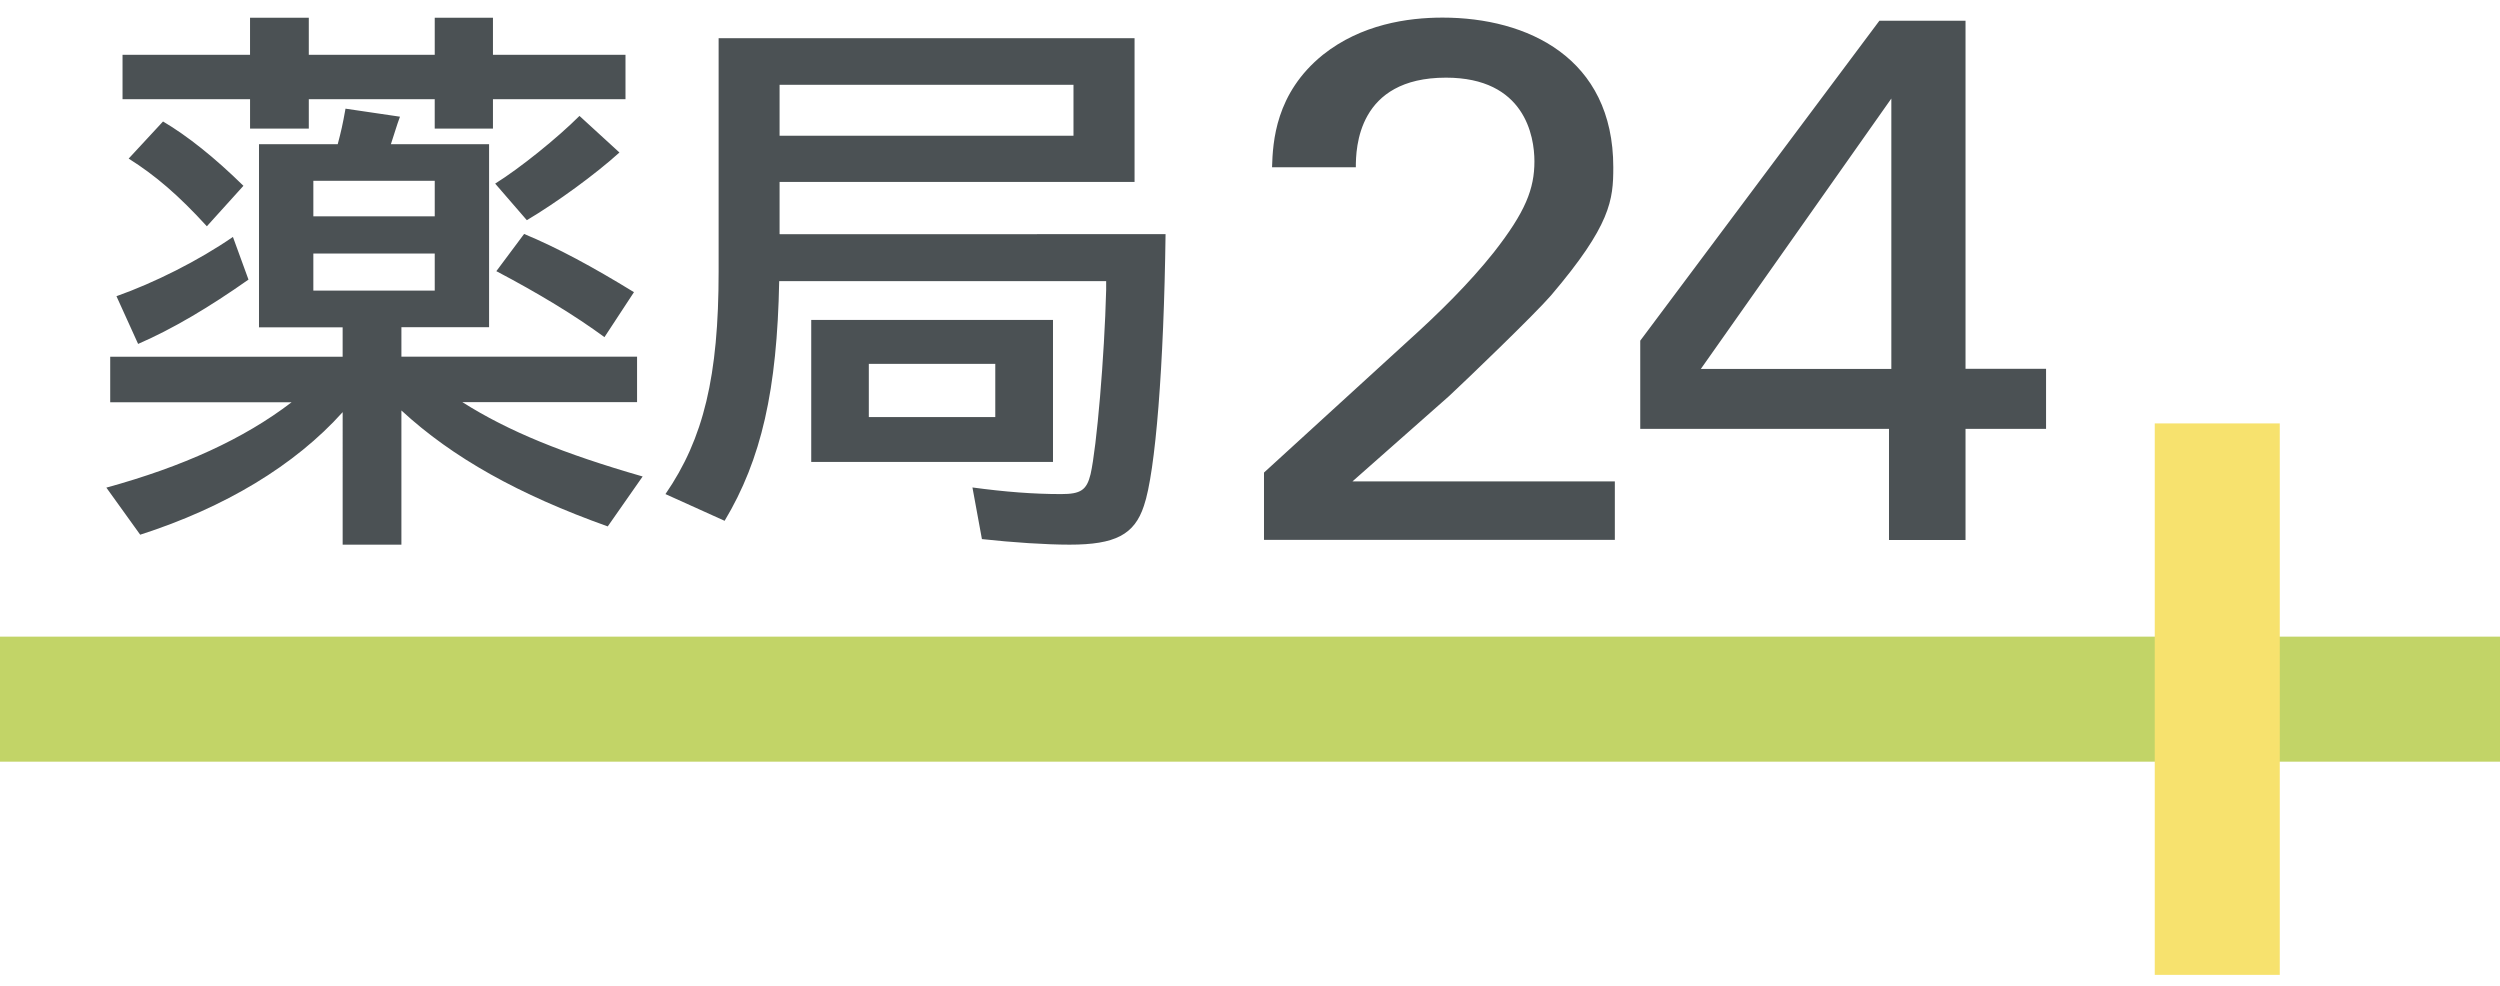 <svg width="142" height="56" viewBox="0 0 142 56" fill="none" xmlns="http://www.w3.org/2000/svg">
    <path d="M142 36.161H0v7.102h142V36.16z" fill="#C2D467"/>
    <path d="M129.491 24.05h-7.101v31.323h7.101V24.05z" fill="#F7E26E"/>
    <path d="M14.711 18.584V8.19h4.472c.191-.722.28-1.105.442-2.018l3.094.456c-.221.597-.243.744-.516 1.562h5.577v10.394H22.8v1.673h13.385v2.585h-9.923c2.645 1.673 5.76 2.932 10.24 4.222L34.52 29.9c-5.039-1.798-8.818-3.905-11.72-6.586v7.624h-3.337V23.41c-2.711 3.02-6.682 5.414-11.5 6.961l-1.922-2.674c4.346-1.193 7.808-2.77 10.52-4.847H6.26v-2.586h13.202v-1.672h-4.76l.008-.008zm-8.096-1.76c2.144-.759 4.663-2.019 6.615-3.367l.884 2.424c-2.24 1.576-4.316 2.807-6.269 3.654l-1.23-2.711zm7.588-15.816h3.337v2.106h7.153V1.008H28v2.106h7.528v2.52h-7.528v1.672h-3.308V5.634H17.54v1.672h-3.337V5.634H6.96v-2.52h7.242V1.008zM11.75 12.853c-1.606-1.76-2.932-2.895-4.442-3.845L9.26 6.9c1.385.818 2.932 2.048 4.567 3.654l-2.077 2.298zm6.048-.567h6.895v-2.018h-6.895v2.018zm0 4.221h6.895V14.4h-6.895v2.107zm10.328-6.078c1.414-.883 3.528-2.585 4.788-3.845l2.27 2.078c-1.356 1.23-3.559 2.836-5.26 3.845l-1.798-2.077zm6.21 8.723c-1.672-1.23-3.75-2.49-6.144-3.75l1.577-2.114c1.893.788 3.875 1.856 6.24 3.307l-1.673 2.55v.007zM71.795 26.842l8.2-7.492c1.723-1.554 3.44-3.241 4.847-5.009 1.812-2.313 2.313-3.617 2.313-5.179 0-1.429-.545-4.751-5.024-4.751-5.024 0-5.12 4-5.12 5.09h-4.759c.044-1.429.184-4.206 2.895-6.394C77.32 1.383 79.95 1 81.94 1c4.803 0 9.695 2.269 9.695 8.501 0 1.85-.133 3.278-3.536 7.278-.906 1.054-4.892 4.884-5.798 5.724l-5.48 4.84h14.902v3.323H71.795v-3.831.007zM107.295 24.36H93.166v-5.01L106.75 1.177h4.892v19.772h4.574v3.41h-4.574v6.314h-4.347V24.36zm.133-3.411V5.597l-10.822 15.36h10.822v-.008zM59.81 18.172H46.078v8.066H59.81v-8.066zm-3.278 5.517h-7.183v-3.02h7.183v3.02z" fill="#4B5154"/>
    <path d="M44.28 13.295v-2.961h20.163V2.17H40.818v13.26c0 5.923-.847 9.481-3.02 12.634l3.36 1.518c2.091-3.492 2.983-7.426 3.1-13.614H62.83v.501c-.096 3.78-.538 8.943-.884 10.46-.221.914-.567 1.135-1.672 1.135-1.577 0-3.183-.125-5.039-.376l.538 2.933c1.76.191 3.624.316 4.98.316 2.585 0 3.683-.567 4.22-2.202.664-1.923 1.135-8 1.231-15.434H44.296l-.015-.007zm0-8.479h16.694v2.895H44.28V4.816z" fill="#4B5154"/>
</svg>
